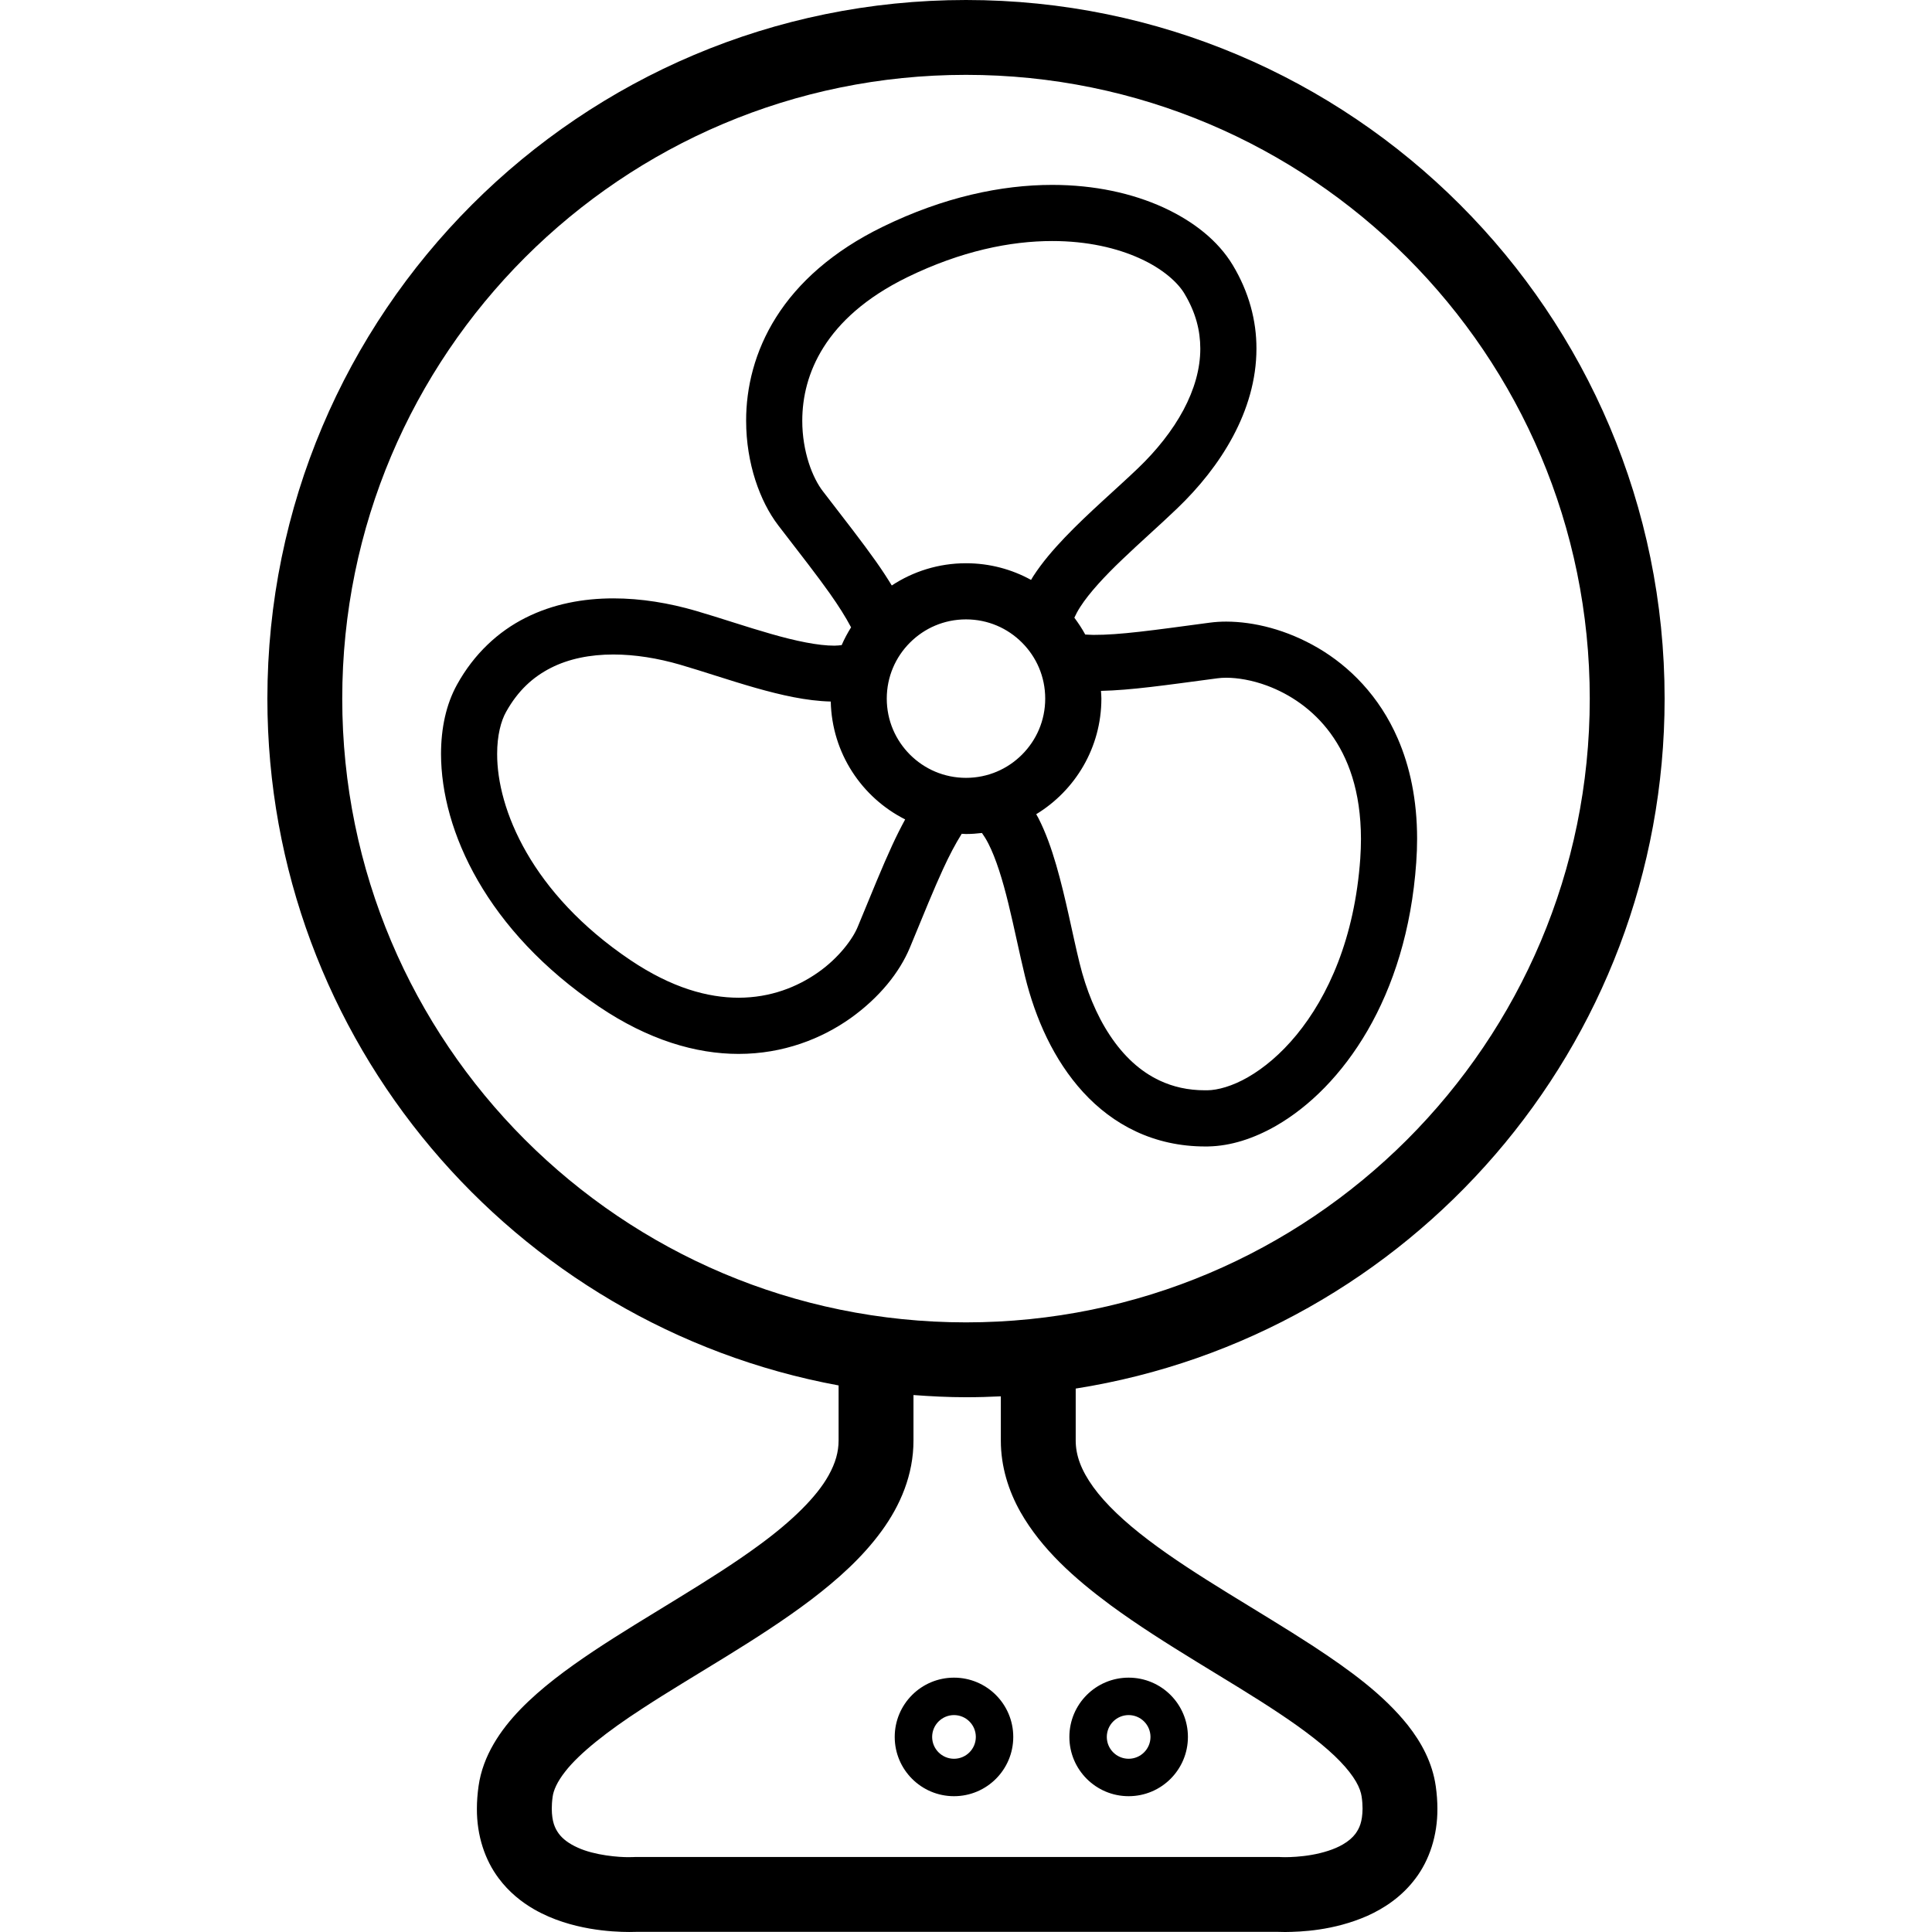 <?xml version="1.0" encoding="utf-8"?>

<!DOCTYPE svg PUBLIC "-//W3C//DTD SVG 1.1//EN" "http://www.w3.org/Graphics/SVG/1.1/DTD/svg11.dtd">
<!-- Uploaded to: SVG Repo, www.svgrepo.com, Generator: SVG Repo Mixer Tools -->
<svg height="800px" width="800px" version="1.1" id="_x32_" xmlns="http://www.w3.org/2000/svg" xmlns:xlink="http://www.w3.org/1999/xlink" 
	 viewBox="0 0 512 512"  xml:space="preserve">
<style type="text/css">
	.st0{fill:#000000;}
</style>
<g>
	<path class="st0" d="M375.547,222.31c0-10.285-1.892-19.175-5.148-26.639c-4.878-11.225-12.783-19.074-21.087-23.944
		c-8.335-4.878-16.979-6.972-24.349-6.997c-1.489,0-2.94,0.094-4.34,0.278c-15.572,2.095-23.863,3.262-30.842,3.243
		c-0.731,0-1.463-0.076-2.183-0.094c-0.845-1.565-1.83-3.041-2.883-4.461c0.391-0.864,0.896-1.83,1.584-2.889
		c2.372-3.698,6.461-8.114,11.123-12.556c4.651-4.467,9.837-8.998,14.493-13.465c5.836-5.583,11.017-11.994,14.822-19.105
		c3.804-7.104,6.234-14.992,6.234-23.295c0.025-7.382-1.981-15.016-6.303-22.178c-3.868-6.392-10.266-11.514-18.398-15.25
		c-8.152-3.71-18.134-5.956-29.422-5.962c-13.47,0-28.796,3.23-44.899,11.092c-13.3,6.48-22.506,14.852-28.247,23.944
		c-5.755,9.092-7.982,18.752-7.969,27.459c0,5.698,0.927,11.016,2.428,15.705c1.521,4.688,3.572,8.745,6.096,12.045
		c6.107,7.918,10.448,13.49,13.666,18.045c2.354,3.344,4.102,6.095,5.622,8.96c-0.934,1.502-1.785,3.066-2.492,4.712
		c-0.605,0.064-1.173,0.146-1.912,0.146c-4.24,0.025-10.328-1.243-16.783-3.104c-6.487-1.842-13.395-4.215-19.913-6.114
		c-7.092-2.07-14.506-3.312-21.888-3.312c-7.969,0-15.963,1.463-23.238,5.123c-7.274,3.641-13.691,9.572-18.19,17.711
		c-2.902,5.244-4.24,11.516-4.253,18.392c0.032,20.399,12.096,46.867,41.857,66.964c13.074,8.833,25.699,12.537,37,12.53
		c11.868,0,22.02-4.038,29.661-9.458c7.666-5.471,12.992-12.14,15.717-18.664c3.817-9.262,6.474-15.799,8.808-20.859
		c1.71-3.71,3.231-6.6,4.947-9.351c0.378,0.013,0.757,0.057,1.136,0.057c1.432,0,2.84-0.107,4.228-0.271
		c0.549,0.769,1.129,1.684,1.697,2.801c2.007,3.899,3.786,9.654,5.306,15.9c1.54,6.272,2.884,13.029,4.41,19.295
		c2.758,11.2,7.597,22.146,15.402,30.69c3.906,4.265,8.581,7.893,14.026,10.429c5.439,2.55,11.622,3.963,18.317,3.963l0.808-0.006
		h0.012c5.956-0.12,12.032-2.076,17.957-5.464c8.872-5.111,17.478-13.578,24.26-25.263c6.764-11.68,11.647-26.595,12.897-44.526
		C375.471,226.418,375.547,224.336,375.547,222.31z M218.042,130.146c-1.243-1.596-2.681-4.252-3.716-7.502
		c-1.041-3.256-1.722-7.092-1.716-11.156c0.006-6.246,1.54-12.96,5.666-19.496c4.146-6.536,10.96-13.042,22.191-18.538
		c14.228-6.934,27.283-9.578,38.381-9.578c9.3-0.006,17.231,1.868,23.244,4.619c6.045,2.726,10.077,6.391,11.818,9.357
		c2.991,5.01,4.177,9.755,4.183,14.531c0.006,5.35-1.578,10.852-4.473,16.278c-2.897,5.42-7.098,10.701-11.988,15.383
		c-5.754,5.521-13.086,11.748-19.389,18.335c-3.154,3.3-6.07,6.701-8.429,10.342c-0.202,0.309-0.379,0.644-0.574,0.959
		c-5.117-2.814-10.985-4.417-17.238-4.417c-7.268,0-14.026,2.177-19.673,5.893c-1.287-2.114-2.676-4.233-4.253-6.461
		C228.529,143.687,224.131,138.046,218.042,130.146z M236.409,224.083c-2.574,5.578-5.25,12.203-9.054,21.421
		c-1.294,3.262-5.06,8.348-10.55,12.19c-5.514,3.874-12.6,6.706-21.074,6.713c-8.07-0.012-17.616-2.536-28.684-9.982
		c-26.241-17.673-35.34-40.072-35.296-54.628c-0.012-4.871,1.023-8.776,2.386-11.168c3.155-5.654,7.13-9.231,11.881-11.647
		c4.732-2.398,10.372-3.534,16.537-3.534c5.692,0,11.78,0.984,17.718,2.713c6.05,1.761,13.01,4.152,20.001,6.146
		c6.688,1.886,13.376,3.445,19.887,3.609c0.303,13.679,8.228,25.44,19.718,31.238C238.693,219.332,237.551,221.597,236.409,224.083z
		 M270.84,199.987c-3.812,3.812-9.016,6.146-14.84,6.152c-5.824-0.006-11.022-2.341-14.846-6.152
		c-3.811-3.824-6.146-9.022-6.152-14.846c0.006-5.824,2.341-11.035,6.152-14.846c3.824-3.817,9.022-6.146,14.846-6.152
		c5.824,0.006,11.029,2.334,14.84,6.152c3.817,3.811,6.152,9.023,6.152,14.846C276.992,190.964,274.657,196.163,270.84,199.987z
		 M360.486,227.522c-1.483,21.1-8.55,36.583-16.891,46.729c-4.17,5.079-8.656,8.795-12.84,11.199
		c-4.19,2.423-8.064,3.451-10.802,3.489h-0.019h-0.549c-4.631,0-8.537-0.934-12.026-2.562c-5.211-2.429-9.603-6.536-13.218-11.988
		c-3.603-5.414-6.328-12.133-8.051-19.187c-1.905-7.748-3.64-17.212-6.183-25.951c-1.28-4.392-2.763-8.619-4.738-12.48
		c-0.176-0.341-0.378-0.669-0.561-0.997c10.335-6.297,17.263-17.642,17.269-30.633c0-0.694-0.063-1.37-0.108-2.05
		c8.045-0.19,16.537-1.432,30.835-3.332c0.682-0.095,1.489-0.152,2.36-0.152c2.96,0,6.834,0.618,10.808,2.094
		c5.988,2.222,12.165,6.26,16.834,12.645c4.662,6.404,8.032,15.231,8.064,27.964C360.669,223.976,360.605,225.717,360.486,227.522z"
		/>
	<path class="st0" d="M285.074,381.576v-13.59c88.435-13.957,156.06-90.485,156.067-182.844C441.135,82.888,358.253,0.006,256,0
		C153.747,0.006,70.865,82.888,70.859,185.141c0.006,90.712,65.26,166.13,151.378,182.012v14.379v0.063v0.151
		c-0.006,3.035-0.813,5.938-2.643,9.232c-3.161,5.729-9.799,12.19-18.38,18.462c-12.852,9.483-29.61,18.6-43.99,28.166
		c-7.212,4.826-13.869,9.767-19.326,15.389c-2.713,2.82-5.142,5.836-7.091,9.199c-1.95,3.357-3.42,7.104-3.988,11.174
		c-0.284,2.038-0.435,4.026-0.435,5.956c-0.038,7.148,2.145,13.634,5.779,18.449c2.701,3.628,6.045,6.297,9.408,8.234
		c5.079,2.896,10.24,4.29,14.676,5.079c4.442,0.77,8.196,0.902,10.499,0.908c0.94,0,1.514-0.012,1.88-0.032h170.042
		c0.392,0.019,0.966,0.038,1.906,0.038c4.094-0.05,12.751-0.309,21.78-4.271c4.486-2.013,9.18-5.105,12.802-9.956
		c3.634-4.821,5.811-11.301,5.773-18.456c0-1.924-0.145-3.912-0.435-5.95c-0.883-6.228-3.786-11.585-7.414-16.19
		c-6.429-8.064-15.32-14.537-25.055-20.936c-14.594-9.514-31.276-18.664-43.732-28.153c-6.215-4.707-11.307-9.502-14.544-13.982
		c-3.268-4.53-4.662-8.417-4.675-12.36v-0.088V381.576z M294.337,425.408c14.462,10.619,31.472,19.818,44.754,28.702
		c6.625,4.404,12.272,8.733,16.045,12.657c1.892,1.956,3.293,3.786,4.214,5.37c0.921,1.596,1.344,2.896,1.502,4
		c0.177,1.186,0.24,2.253,0.24,3.18c-0.044,3.49-0.826,5.161-1.855,6.606c-0.788,1.066-1.899,2.025-3.395,2.89
		c-2.22,1.3-5.287,2.233-8.202,2.739c-2.896,0.511-5.61,0.618-7.066,0.618l-0.96-0.019l-0.183-0.006l-0.032-0.006v0.006
		l-0.284-0.019H168.234l-0.297,0.013c-0.1,0.006-0.523,0.025-1.192,0.025c-2.6,0.044-9.162-0.448-13.679-2.543
		c-2.29-1.028-3.95-2.284-4.991-3.697c-1.029-1.439-1.817-3.117-1.849-6.6c0-0.934,0.063-1.988,0.234-3.187
		c0.227-1.666,1.148-3.886,3.344-6.676c3.786-4.871,11.263-10.732,20.342-16.625c13.635-8.934,30.664-18.178,44.88-28.955
		c7.117-5.426,13.597-11.262,18.588-18.115c4.972-6.789,8.48-14.947,8.467-24.02v-0.29v-0.044v-11.71
		c4.6,0.34,9.231,0.58,13.919,0.58c3.098,0,6.171-0.088,9.231-0.24v11.307v0.152v0.246c-0.006,6.884,2.032,13.326,5.193,18.942
		C276.02,410.53,284.715,418.284,294.337,425.408z M256,350.444c-45.674-0.012-86.939-18.493-116.89-48.419
		c-29.926-29.946-48.407-71.21-48.413-116.884c0.006-45.682,18.487-86.946,48.413-116.89C169.061,38.318,210.325,19.837,256,19.837
		c45.681,0,86.94,18.481,116.891,48.413c29.932,29.945,48.407,71.209,48.413,116.89c-0.006,45.675-18.481,86.939-48.413,116.884
		C342.939,331.951,301.681,350.432,256,350.444z"/>
	<path class="st0" d="M252.82,444.595c-8.675,0-15.71,7.029-15.71,15.711c0,8.669,7.035,15.704,15.71,15.704
		c8.676,0,15.705-7.035,15.705-15.704C268.525,451.624,261.496,444.595,252.82,444.595z M252.82,466.092
		c-3.192-0.006-5.786-2.593-5.792-5.786c0.007-3.206,2.6-5.786,5.792-5.792c3.199,0.006,5.78,2.587,5.786,5.792
		C258.6,463.499,256.019,466.086,252.82,466.092z"/>
	<path class="st0" d="M299.1,476.01c8.682,0,15.711-7.035,15.711-15.704c0-8.682-7.029-15.711-15.711-15.711
		c-8.676,0-15.704,7.029-15.704,15.711C283.396,468.975,290.425,476.01,299.1,476.01z M299.1,454.514
		c3.199,0.006,5.786,2.587,5.792,5.792c-0.006,3.193-2.593,5.78-5.792,5.786c-3.199-0.006-5.779-2.593-5.786-5.786
		C293.321,457.1,295.901,454.52,299.1,454.514z"/>
</g>
</svg>